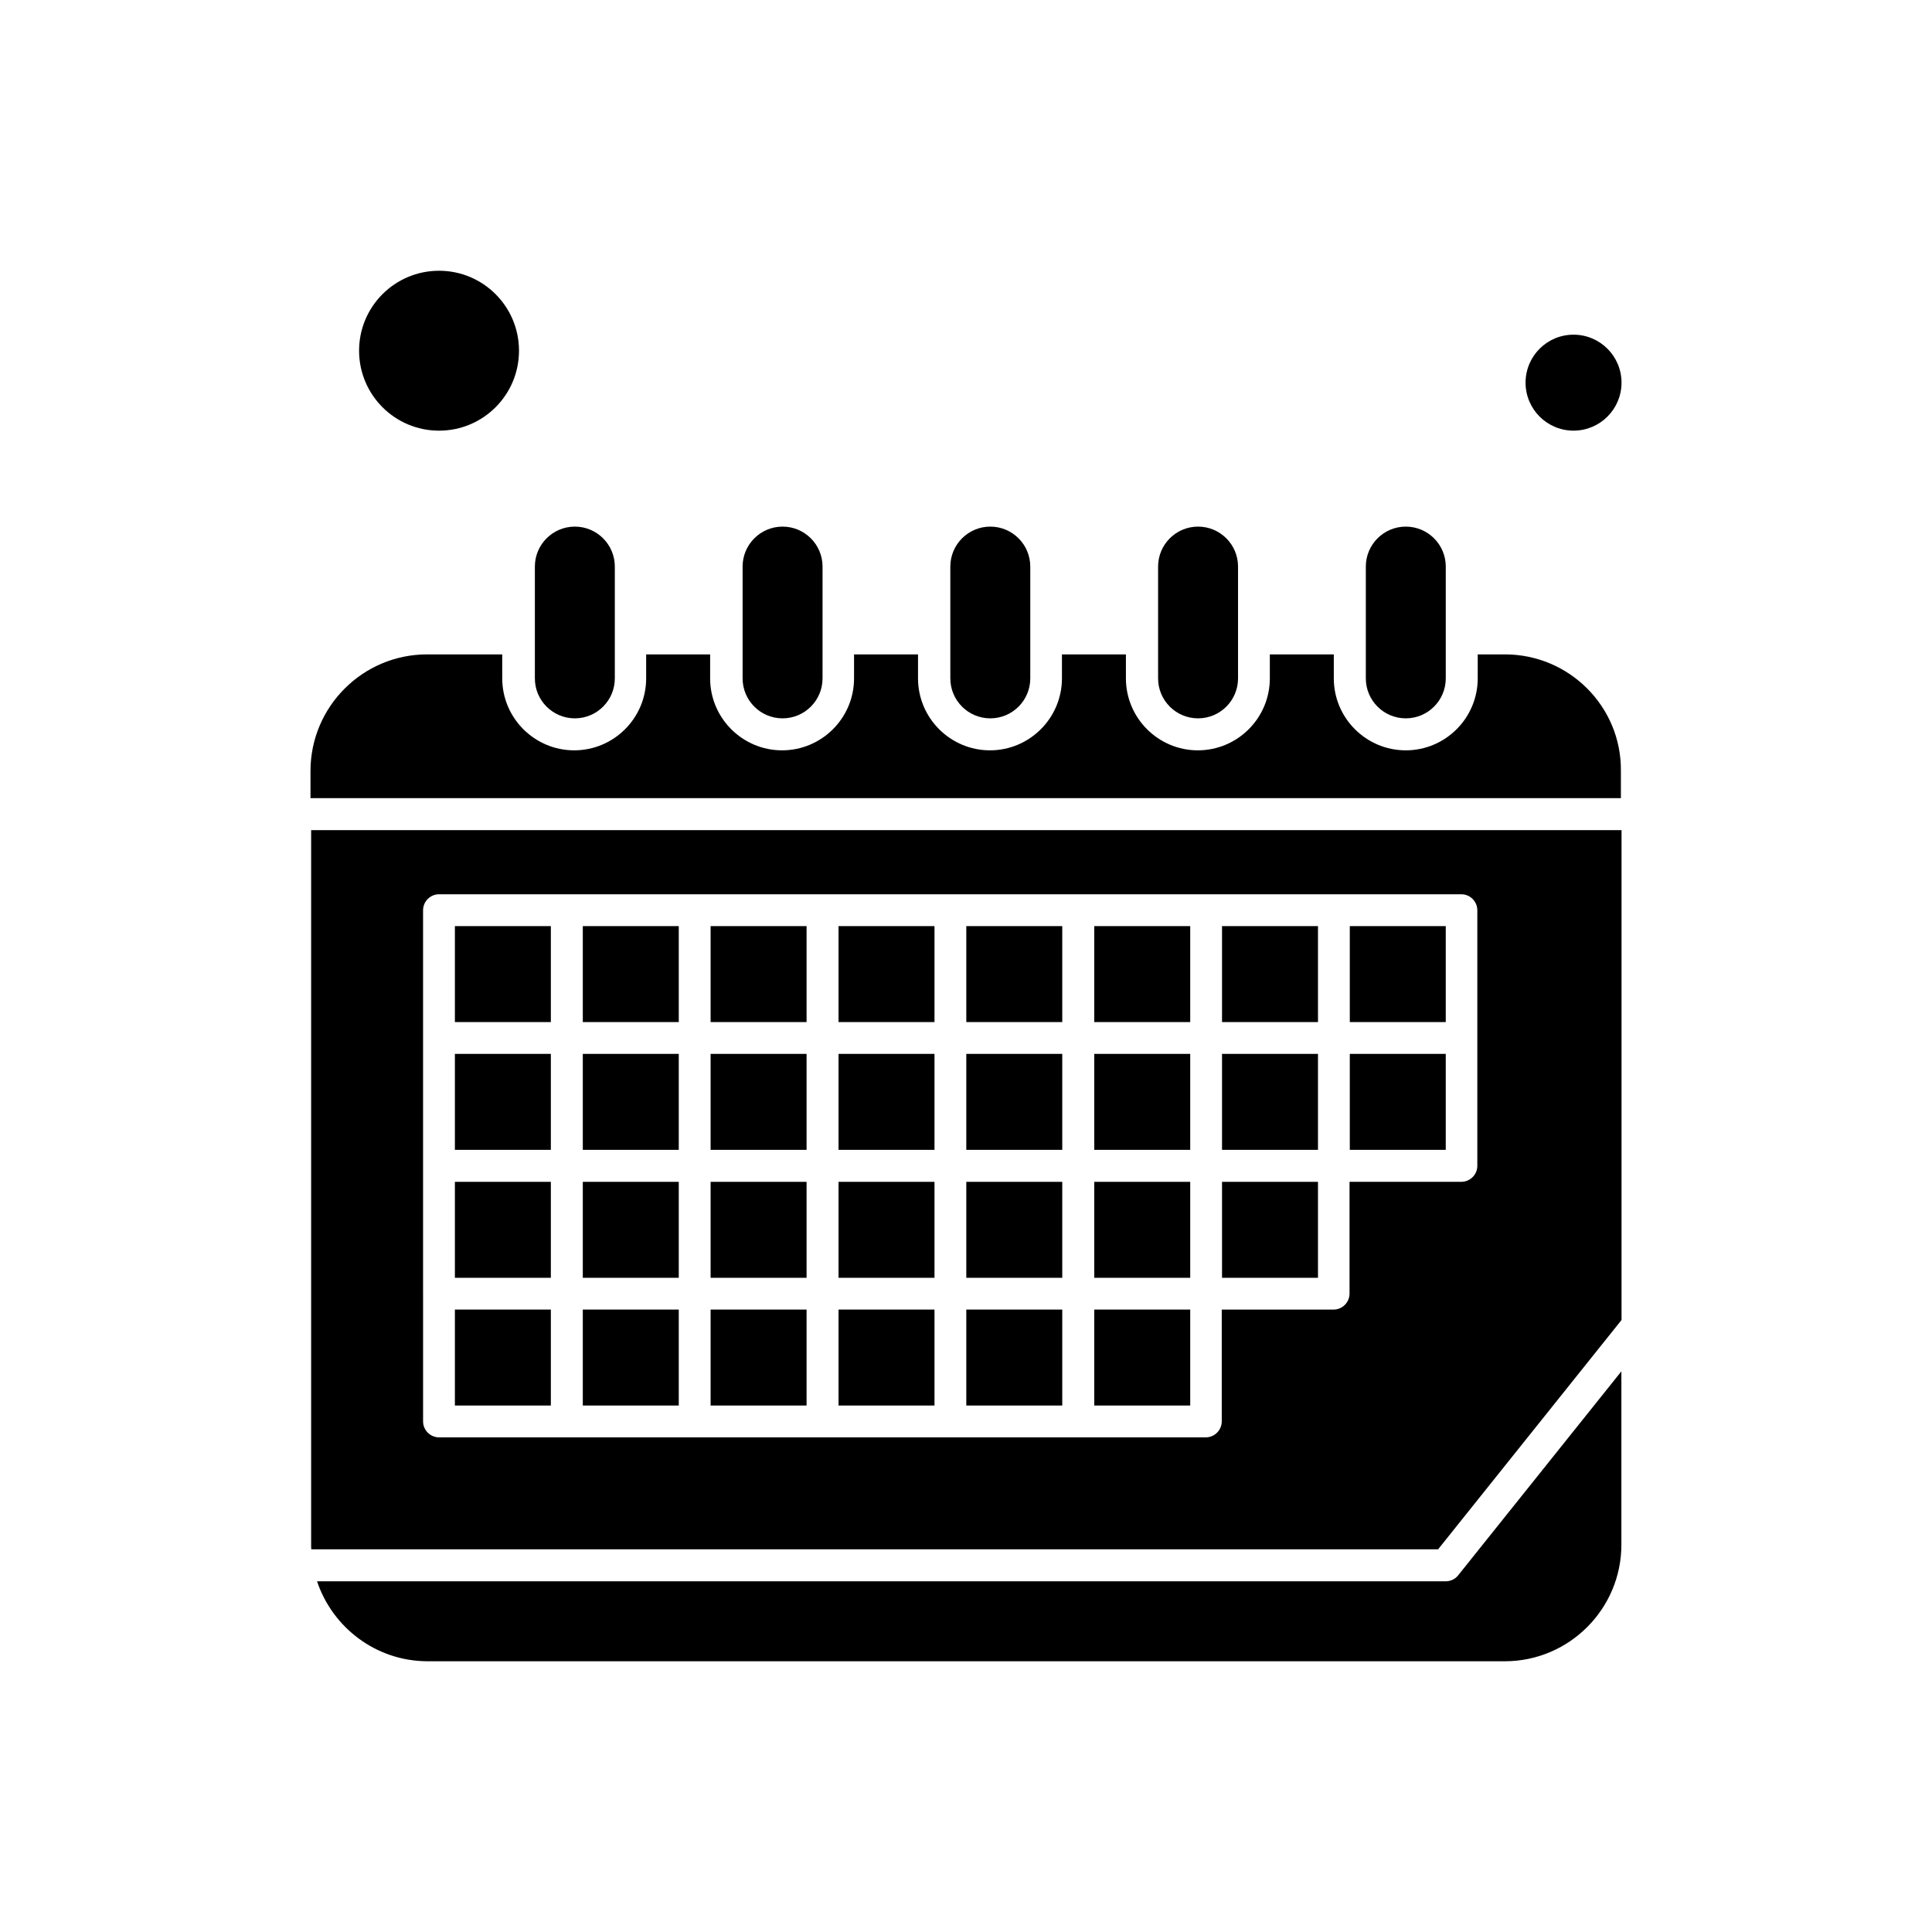 <?xml version="1.0" encoding="UTF-8"?>
<!-- Uploaded to: ICON Repo, www.svgrepo.com, Generator: ICON Repo Mixer Tools -->
<svg fill="#000000" width="800px" height="800px" version="1.1" viewBox="144 144 512 512" xmlns="http://www.w3.org/2000/svg">
 <g fill-rule="evenodd">
  <path d="m366.22 423.29h25.43v25.43h-25.43z"/>
  <path d="m433.99 457.2h25.43v25.43h-25.43z"/>
  <path d="m433.99 423.29h25.43v25.43h-25.43z"/>
  <path d="m433.99 389.43h25.43v25.43h-25.43z"/>
  <path d="m400.08 423.29h25.43v25.43h-25.43z"/>
  <path d="m400.08 389.43h25.43v25.43h-25.43z"/>
  <path d="m366.22 389.43h25.43v25.43h-25.43z"/>
  <path d="m400.08 491.05h25.43v25.43h-25.43z"/>
  <path d="m467.85 457.2h25.43v25.43h-25.43z"/>
  <path d="m400.08 457.2h25.43v25.43h-25.43z"/>
  <path d="m433.99 491.05h25.43v25.43h-25.43z"/>
  <path d="m461.5 334.37c5.848 0 10.594-4.746 10.594-10.594v-29.625c0-5.848-4.746-10.594-10.594-10.594s-10.594 4.746-10.594 10.594v29.625c-0.004 5.848 4.746 10.594 10.594 10.594z"/>
  <path d="m406.44 334.37c5.848 0 10.594-4.746 10.594-10.594v-29.625c0-5.848-4.746-10.594-10.594-10.594s-10.594 4.746-10.594 10.594v29.625c0 5.848 4.746 10.594 10.594 10.594z"/>
  <path d="m516.55 334.37c5.848 0 10.594-4.746 10.594-10.594v-29.625c0-5.848-4.746-10.594-10.594-10.594s-10.594 4.746-10.594 10.594v29.625c0 5.848 4.746 10.594 10.594 10.594z"/>
  <path d="m281.54 236.94c0 11.703-9.488 21.191-21.191 21.191-11.703 0-21.188-9.488-21.188-21.191s9.484-21.188 21.188-21.188c11.703 0 21.191 9.484 21.191 21.188"/>
  <path d="m351.39 334.37c5.848 0 10.594-4.746 10.594-10.594v-29.625c0-5.848-4.746-10.594-10.594-10.594s-10.594 4.746-10.594 10.594v29.625c0 5.848 4.746 10.594 10.594 10.594z"/>
  <path d="m527.14 563.06h-299.12c4.113 12.289 15.68 21.191 29.328 21.191h285.44c17.035 0 30.895-13.855 30.895-30.895v-45.941l-43.27 54.078c-0.762 0.973-1.992 1.566-3.266 1.566z"/>
  <path d="m467.85 389.43h25.43v25.43h-25.43z"/>
  <path d="m296.34 334.37c5.848 0 10.594-4.746 10.594-10.594v-29.625c0-5.848-4.746-10.594-10.594-10.594-5.848 0-10.594 4.746-10.594 10.594v29.625c-0.004 5.848 4.742 10.594 10.594 10.594z"/>
  <path d="m501.71 389.43h25.43v25.43h-25.43z"/>
  <path d="m467.85 423.29h25.43v25.43h-25.43z"/>
  <path d="m501.71 423.29h25.43v25.43h-25.43z"/>
  <path d="m264.55 423.29h25.43v25.43h-25.43z"/>
  <path d="m264.55 457.2h25.43v25.43h-25.43z"/>
  <path d="m264.55 491.05h25.43v25.43h-25.43z"/>
  <path d="m264.55 389.43h25.43v25.43h-25.43z"/>
  <path d="m366.22 457.2h25.43v25.43h-25.43z"/>
  <path d="m226.45 553.31c0 0.422 0 0.848 0.043 1.273h298.62l48.613-60.773v-129.81h-347.27v189.31zm29.668-66.492v-101.59c0-2.328 1.906-4.238 4.238-4.238h270.91c2.328 0 4.238 1.906 4.238 4.238v67.727c0 2.332-1.906 4.238-4.238 4.238h-29.625v29.621c0 2.332-1.906 4.238-4.238 4.238h-29.625v29.625c0 2.328-1.906 4.238-4.238 4.238h-203.18c-2.332 0-4.238-1.906-4.238-4.238v-33.859h-0.004z"/>
  <path d="m573.72 245.41c0 7.019-5.691 12.715-12.715 12.715-7.023 0-12.715-5.695-12.715-12.715 0-7.023 5.691-12.715 12.715-12.715 7.023 0 12.715 5.691 12.715 12.715"/>
  <path d="m542.82 317.42h-7.207v6.356c0 10.512-8.562 19.07-19.07 19.07-10.508 0-19.07-8.562-19.07-19.07v-6.356h-16.953v6.356c0 10.512-8.562 19.07-19.07 19.07-10.512 0-19.07-8.562-19.07-19.07v-6.356h-16.953v6.356c0 10.512-8.562 19.07-19.07 19.07-10.508 0-19.07-8.562-19.07-19.07v-6.356h-16.953v6.356c0 10.512-8.562 19.07-19.07 19.07-10.512 0-19.07-8.562-19.07-19.07v-6.356h-16.953v6.356c0 10.512-8.562 19.07-19.07 19.07-10.508 0-19.07-8.562-19.07-19.07v-6.356h-19.918c-17.035 0-30.895 13.855-30.895 30.895v7.207h347.27v-7.207c0.172-17.035-13.688-30.895-30.727-30.895z"/>
  <path d="m298.45 491.05h25.43v25.43h-25.43z"/>
  <path d="m332.32 457.2h25.43v25.43h-25.43z"/>
  <path d="m332.32 423.29h25.43v25.43h-25.43z"/>
  <path d="m298.45 457.2h25.43v25.43h-25.43z"/>
  <path d="m366.22 491.05h25.43v25.43h-25.43z"/>
  <path d="m332.32 491.05h25.43v25.43h-25.43z"/>
  <path d="m332.32 389.43h25.43v25.43h-25.43z"/>
  <path d="m298.45 423.29h25.43v25.43h-25.43z"/>
  <path d="m298.45 389.43h25.43v25.43h-25.43z"/>
 </g>
</svg>